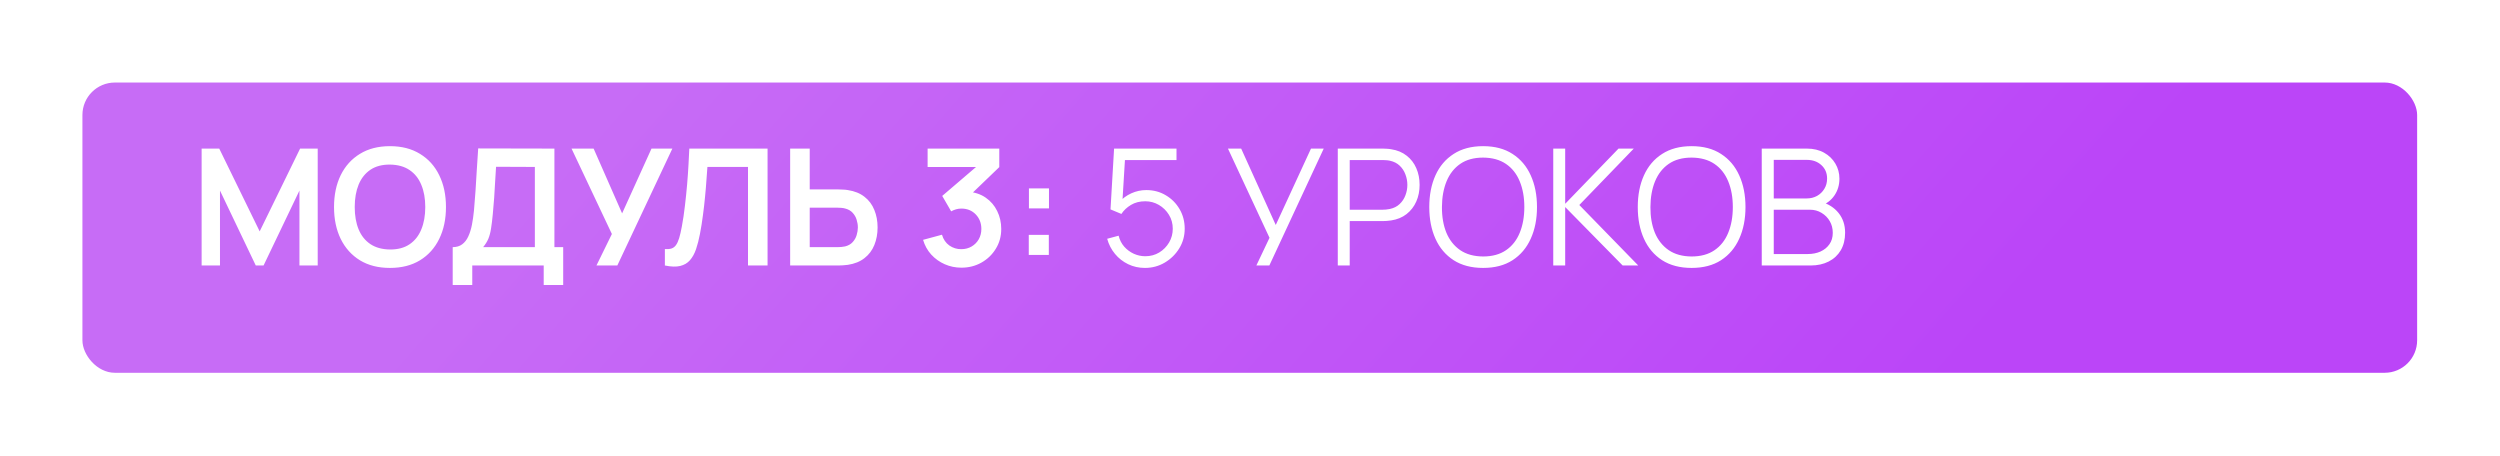 <?xml version="1.0" encoding="UTF-8"?> <svg xmlns="http://www.w3.org/2000/svg" width="565" height="103" viewBox="0 0 565 103" fill="none"> <g filter="url(#filter0_d_5_1697)"> <rect x="546.273" y="76.911" width="527.646" height="65.596" rx="7.338" transform="rotate(180 546.273 76.911)" fill="url(#paint0_linear_5_1697)"></rect> </g> <path d="M45.568 60V33.582H49.55L58.686 52.295L67.822 33.582H71.803V60H67.675V43.067L59.566 60H57.805L49.715 43.067V60H45.568ZM88.13 60.55C85.488 60.55 83.225 59.975 81.342 58.826C79.458 57.664 78.009 56.05 76.994 53.983C75.991 51.916 75.49 49.518 75.49 46.791C75.49 44.063 75.991 41.666 76.994 39.599C78.009 37.532 79.458 35.924 81.342 34.774C83.225 33.612 85.488 33.032 88.13 33.032C90.772 33.032 93.034 33.612 94.918 34.774C96.814 35.924 98.263 37.532 99.266 39.599C100.281 41.666 100.788 44.063 100.788 46.791C100.788 49.518 100.281 51.916 99.266 53.983C98.263 56.05 96.814 57.664 94.918 58.826C93.034 59.975 90.772 60.55 88.13 60.55ZM88.13 56.386C89.903 56.398 91.377 56.007 92.551 55.212C93.737 54.417 94.624 53.298 95.211 51.854C95.811 50.411 96.11 48.723 96.11 46.791C96.11 44.858 95.811 43.183 95.211 41.764C94.624 40.333 93.737 39.22 92.551 38.425C91.377 37.63 89.903 37.221 88.13 37.196C86.356 37.184 84.883 37.575 83.708 38.37C82.534 39.165 81.648 40.284 81.048 41.727C80.461 43.171 80.168 44.858 80.168 46.791C80.168 48.723 80.461 50.405 81.048 51.836C81.635 53.255 82.516 54.362 83.69 55.157C84.876 55.952 86.356 56.361 88.13 56.386ZM102.311 64.403V55.854C103.167 55.854 103.883 55.64 104.457 55.212C105.032 54.784 105.491 54.191 105.833 53.432C106.188 52.674 106.463 51.793 106.659 50.79C106.855 49.775 107.007 48.699 107.118 47.562C107.252 46.057 107.368 44.583 107.466 43.14C107.564 41.685 107.656 40.18 107.741 38.627C107.839 37.062 107.949 35.368 108.071 33.545L125.298 33.582V55.854H127.28V64.403H122.877V60H106.732V64.403H102.311ZM109.191 55.854H120.877V37.728L112.108 37.691C112.022 38.976 111.949 40.174 111.887 41.287C111.839 42.388 111.771 43.507 111.686 44.645C111.612 45.782 111.508 47.023 111.374 48.369C111.251 49.69 111.117 50.79 110.97 51.671C110.836 52.552 110.634 53.316 110.365 53.964C110.096 54.6 109.704 55.23 109.191 55.854ZM134.8 60L138.285 52.882L129.168 33.582H134.158L140.597 48.222L147.238 33.582H151.953L139.515 60H134.8ZM150.262 60V56.294C150.849 56.331 151.344 56.288 151.748 56.166C152.152 56.031 152.488 55.78 152.757 55.413C153.038 55.034 153.283 54.502 153.491 53.817C153.699 53.12 153.901 52.246 154.096 51.194C154.378 49.69 154.61 48.124 154.793 46.497C154.989 44.858 155.154 43.25 155.289 41.672C155.423 40.083 155.527 38.59 155.601 37.196C155.674 35.802 155.735 34.597 155.784 33.582H173.469V60H169.048V37.728H159.875C159.814 38.547 159.741 39.538 159.655 40.7C159.582 41.85 159.478 43.097 159.343 44.443C159.221 45.788 159.062 47.182 158.866 48.626C158.683 50.069 158.456 51.487 158.187 52.882C157.943 54.154 157.649 55.297 157.307 56.312C156.964 57.315 156.506 58.147 155.931 58.807C155.368 59.456 154.628 59.89 153.711 60.11C152.806 60.33 151.656 60.294 150.262 60ZM178.575 60V33.582H182.997V42.81H189.491C189.736 42.81 190.066 42.822 190.482 42.847C190.898 42.859 191.277 42.895 191.619 42.957C193.136 43.189 194.39 43.697 195.38 44.479C196.383 45.262 197.123 46.253 197.6 47.451C198.089 48.638 198.334 49.953 198.334 51.396C198.334 52.851 198.089 54.178 197.6 55.377C197.123 56.563 196.383 57.548 195.38 58.331C194.39 59.113 193.136 59.621 191.619 59.853C191.277 59.902 190.898 59.939 190.482 59.963C190.078 59.988 189.748 60 189.491 60H178.575ZM182.997 55.854H189.308C189.565 55.854 189.84 55.842 190.133 55.817C190.439 55.793 190.726 55.75 190.996 55.689C191.717 55.505 192.286 55.181 192.702 54.716C193.13 54.252 193.429 53.726 193.601 53.139C193.784 52.539 193.876 51.958 193.876 51.396C193.876 50.833 193.784 50.258 193.601 49.671C193.429 49.084 193.13 48.558 192.702 48.093C192.286 47.629 191.717 47.305 190.996 47.121C190.726 47.048 190.439 46.999 190.133 46.974C189.84 46.95 189.565 46.938 189.308 46.938H182.997V55.854ZM217.273 60.495C215.952 60.495 214.704 60.239 213.53 59.725C212.356 59.211 211.335 58.483 210.466 57.542C209.61 56.6 208.993 55.487 208.613 54.203L212.888 53.047C213.194 54.099 213.75 54.912 214.557 55.487C215.377 56.05 216.276 56.325 217.254 56.312C218.123 56.312 218.899 56.111 219.584 55.707C220.269 55.303 220.807 54.759 221.199 54.074C221.59 53.377 221.786 52.6 221.786 51.744C221.786 50.436 221.364 49.341 220.52 48.46C219.676 47.58 218.587 47.139 217.254 47.139C216.851 47.139 216.453 47.195 216.062 47.305C215.683 47.415 215.316 47.568 214.961 47.763L212.943 44.278L221.822 36.682L222.208 37.746H209.641V33.582H225.84V37.765L218.704 44.626L218.667 43.324C220.269 43.434 221.633 43.88 222.758 44.663C223.896 45.446 224.764 46.455 225.363 47.69C225.975 48.925 226.28 50.277 226.28 51.744C226.28 53.408 225.871 54.9 225.051 56.221C224.244 57.542 223.156 58.587 221.786 59.358C220.428 60.116 218.924 60.495 217.273 60.495ZM232.502 57.615V53.084H237.033V57.615H232.502ZM232.538 47.103V42.571H237.07V47.103H232.538ZM258.754 60.55C257.384 60.55 256.118 60.269 254.956 59.706C253.794 59.144 252.803 58.367 251.984 57.377C251.164 56.386 250.577 55.248 250.223 53.964L252.81 53.267C253.042 54.221 253.464 55.047 254.075 55.744C254.687 56.429 255.402 56.961 256.222 57.34C257.054 57.719 257.922 57.909 258.827 57.909C260.001 57.909 261.053 57.627 261.982 57.065C262.924 56.49 263.67 55.731 264.221 54.79C264.771 53.848 265.046 52.815 265.046 51.689C265.046 50.527 264.759 49.482 264.184 48.552C263.609 47.61 262.851 46.864 261.909 46.314C260.967 45.764 259.94 45.488 258.827 45.488C257.579 45.488 256.503 45.764 255.598 46.314C254.693 46.852 253.971 47.531 253.433 48.35L250.975 47.323L251.782 33.582H265.89V36.169H252.975L254.314 34.903L253.598 46.626L252.92 45.727C253.678 44.858 254.595 44.18 255.671 43.691C256.748 43.201 257.879 42.957 259.065 42.957C260.692 42.957 262.16 43.348 263.468 44.131C264.777 44.901 265.817 45.947 266.587 47.268C267.358 48.589 267.743 50.063 267.743 51.689C267.743 53.304 267.333 54.784 266.514 56.129C265.694 57.462 264.606 58.532 263.248 59.34C261.891 60.147 260.392 60.55 258.754 60.55ZM283.937 60L286.909 53.744L277.516 33.582H280.506L288.321 50.845L296.284 33.582H299.164L286.872 60H283.937ZM302.339 60V33.582H312.54C312.797 33.582 313.084 33.594 313.402 33.619C313.732 33.631 314.062 33.667 314.393 33.729C315.775 33.937 316.943 34.42 317.897 35.178C318.863 35.924 319.591 36.866 320.08 38.003C320.581 39.141 320.832 40.401 320.832 41.782C320.832 43.152 320.581 44.406 320.08 45.543C319.578 46.681 318.845 47.629 317.878 48.387C316.924 49.133 315.763 49.61 314.393 49.818C314.062 49.867 313.732 49.904 313.402 49.928C313.084 49.953 312.797 49.965 312.54 49.965H305.036V60H302.339ZM305.036 47.396H312.466C312.687 47.396 312.943 47.384 313.237 47.36C313.53 47.335 313.818 47.292 314.099 47.231C315.004 47.036 315.744 46.663 316.319 46.112C316.906 45.562 317.34 44.907 317.622 44.149C317.915 43.391 318.062 42.602 318.062 41.782C318.062 40.963 317.915 40.174 317.622 39.416C317.34 38.645 316.906 37.985 316.319 37.434C315.744 36.884 315.004 36.511 314.099 36.315C313.818 36.254 313.53 36.218 313.237 36.205C312.943 36.181 312.687 36.169 312.466 36.169H305.036V47.396ZM335.179 60.55C332.55 60.55 330.33 59.969 328.52 58.807C326.709 57.633 325.34 56.013 324.41 53.946C323.481 51.879 323.016 49.494 323.016 46.791C323.016 44.088 323.481 41.703 324.41 39.636C325.34 37.569 326.709 35.955 328.52 34.793C330.33 33.619 332.55 33.032 335.179 33.032C337.821 33.032 340.041 33.619 341.839 34.793C343.649 35.955 345.019 37.569 345.948 39.636C346.89 41.703 347.361 44.088 347.361 46.791C347.361 49.494 346.89 51.879 345.948 53.946C345.019 56.013 343.649 57.633 341.839 58.807C340.041 59.969 337.821 60.55 335.179 60.55ZM335.179 57.964C337.246 57.964 338.971 57.493 340.353 56.551C341.735 55.609 342.768 54.3 343.453 52.625C344.15 50.937 344.499 48.992 344.499 46.791C344.499 44.589 344.15 42.651 343.453 40.975C342.768 39.3 341.735 37.991 340.353 37.049C338.971 36.108 337.246 35.63 335.179 35.618C333.112 35.618 331.394 36.089 330.024 37.031C328.654 37.973 327.621 39.288 326.924 40.975C326.239 42.651 325.89 44.589 325.878 46.791C325.866 48.992 326.202 50.931 326.887 52.607C327.584 54.27 328.624 55.579 330.006 56.533C331.388 57.474 333.112 57.951 335.179 57.964ZM351.035 60V33.582H353.732V46.057L365.785 33.582H369.234L356.924 46.332L370.243 60H366.721L353.732 46.791V60H351.035ZM382.298 60.55C379.668 60.55 377.449 59.969 375.638 58.807C373.828 57.633 372.459 56.013 371.529 53.946C370.599 51.879 370.135 49.494 370.135 46.791C370.135 44.088 370.599 41.703 371.529 39.636C372.459 37.569 373.828 35.955 375.638 34.793C377.449 33.619 379.668 33.032 382.298 33.032C384.94 33.032 387.16 33.619 388.958 34.793C390.768 35.955 392.138 37.569 393.067 39.636C394.009 41.703 394.48 44.088 394.48 46.791C394.48 49.494 394.009 51.879 393.067 53.946C392.138 56.013 390.768 57.633 388.958 58.807C387.16 59.969 384.94 60.55 382.298 60.55ZM382.298 57.964C384.365 57.964 386.09 57.493 387.472 56.551C388.854 55.609 389.887 54.3 390.572 52.625C391.269 50.937 391.618 48.992 391.618 46.791C391.618 44.589 391.269 42.651 390.572 40.975C389.887 39.3 388.854 37.991 387.472 37.049C386.09 36.108 384.365 35.63 382.298 35.618C380.231 35.618 378.513 36.089 377.143 37.031C375.773 37.973 374.74 39.288 374.042 40.975C373.357 42.651 373.009 44.589 372.997 46.791C372.984 48.992 373.321 50.931 374.006 52.607C374.703 54.27 375.742 55.579 377.125 56.533C378.507 57.474 380.231 57.951 382.298 57.964ZM398.154 60V33.582H408.354C409.834 33.582 411.124 33.888 412.225 34.499C413.326 35.111 414.182 35.936 414.794 36.976C415.405 38.003 415.711 39.141 415.711 40.388C415.711 41.807 415.332 43.073 414.573 44.186C413.815 45.287 412.8 46.051 411.528 46.479L411.491 45.58C413.204 46.069 414.549 46.925 415.527 48.148C416.506 49.372 416.995 50.852 416.995 52.588C416.995 54.117 416.671 55.438 416.023 56.551C415.374 57.652 414.463 58.502 413.289 59.101C412.115 59.7 410.751 60 409.198 60H398.154ZM400.869 57.413H408.538C409.614 57.413 410.58 57.224 411.436 56.844C412.292 56.453 412.965 55.903 413.454 55.193C413.956 54.484 414.206 53.628 414.206 52.625C414.206 51.647 413.98 50.766 413.528 49.983C413.075 49.2 412.457 48.577 411.675 48.112C410.904 47.635 410.024 47.396 409.033 47.396H400.869V57.413ZM400.869 44.846H408.336C409.18 44.846 409.95 44.657 410.647 44.278C411.344 43.886 411.895 43.354 412.298 42.681C412.714 42.009 412.922 41.232 412.922 40.352C412.922 39.104 412.488 38.089 411.62 37.306C410.764 36.523 409.669 36.132 408.336 36.132H400.869V44.846Z" fill="white"></path> <defs> <filter id="filter0_d_5_1697" x="0.281" y="0.308" width="564.337" height="102.288" filterUnits="userSpaceOnUse" color-interpolation-filters="sRGB"> <feFlood flood-opacity="0" result="BackgroundImageFix"></feFlood> <feColorMatrix in="SourceAlpha" type="matrix" values="0 0 0 0 0 0 0 0 0 0 0 0 0 0 0 0 0 0 127 0" result="hardAlpha"></feColorMatrix> <feOffset dy="7.338"></feOffset> <feGaussianBlur stdDeviation="9.173"></feGaussianBlur> <feComposite in2="hardAlpha" operator="out"></feComposite> <feColorMatrix type="matrix" values="0 0 0 0 0 0 0 0 0 0 0 0 0 0 0 0 0 0 0.25 0"></feColorMatrix> <feBlend mode="normal" in2="BackgroundImageFix" result="effect1_dropShadow_5_1697"></feBlend> <feBlend mode="normal" in="SourceGraphic" in2="effect1_dropShadow_5_1697" result="shape"></feBlend> </filter> <linearGradient id="paint0_linear_5_1697" x1="950.632" y1="142.507" x2="722.619" y2="-57.636" gradientUnits="userSpaceOnUse"> <stop stop-color="#C76CF6"></stop> <stop offset="0.885" stop-color="#BB45F8"></stop> </linearGradient> </defs> </svg> 